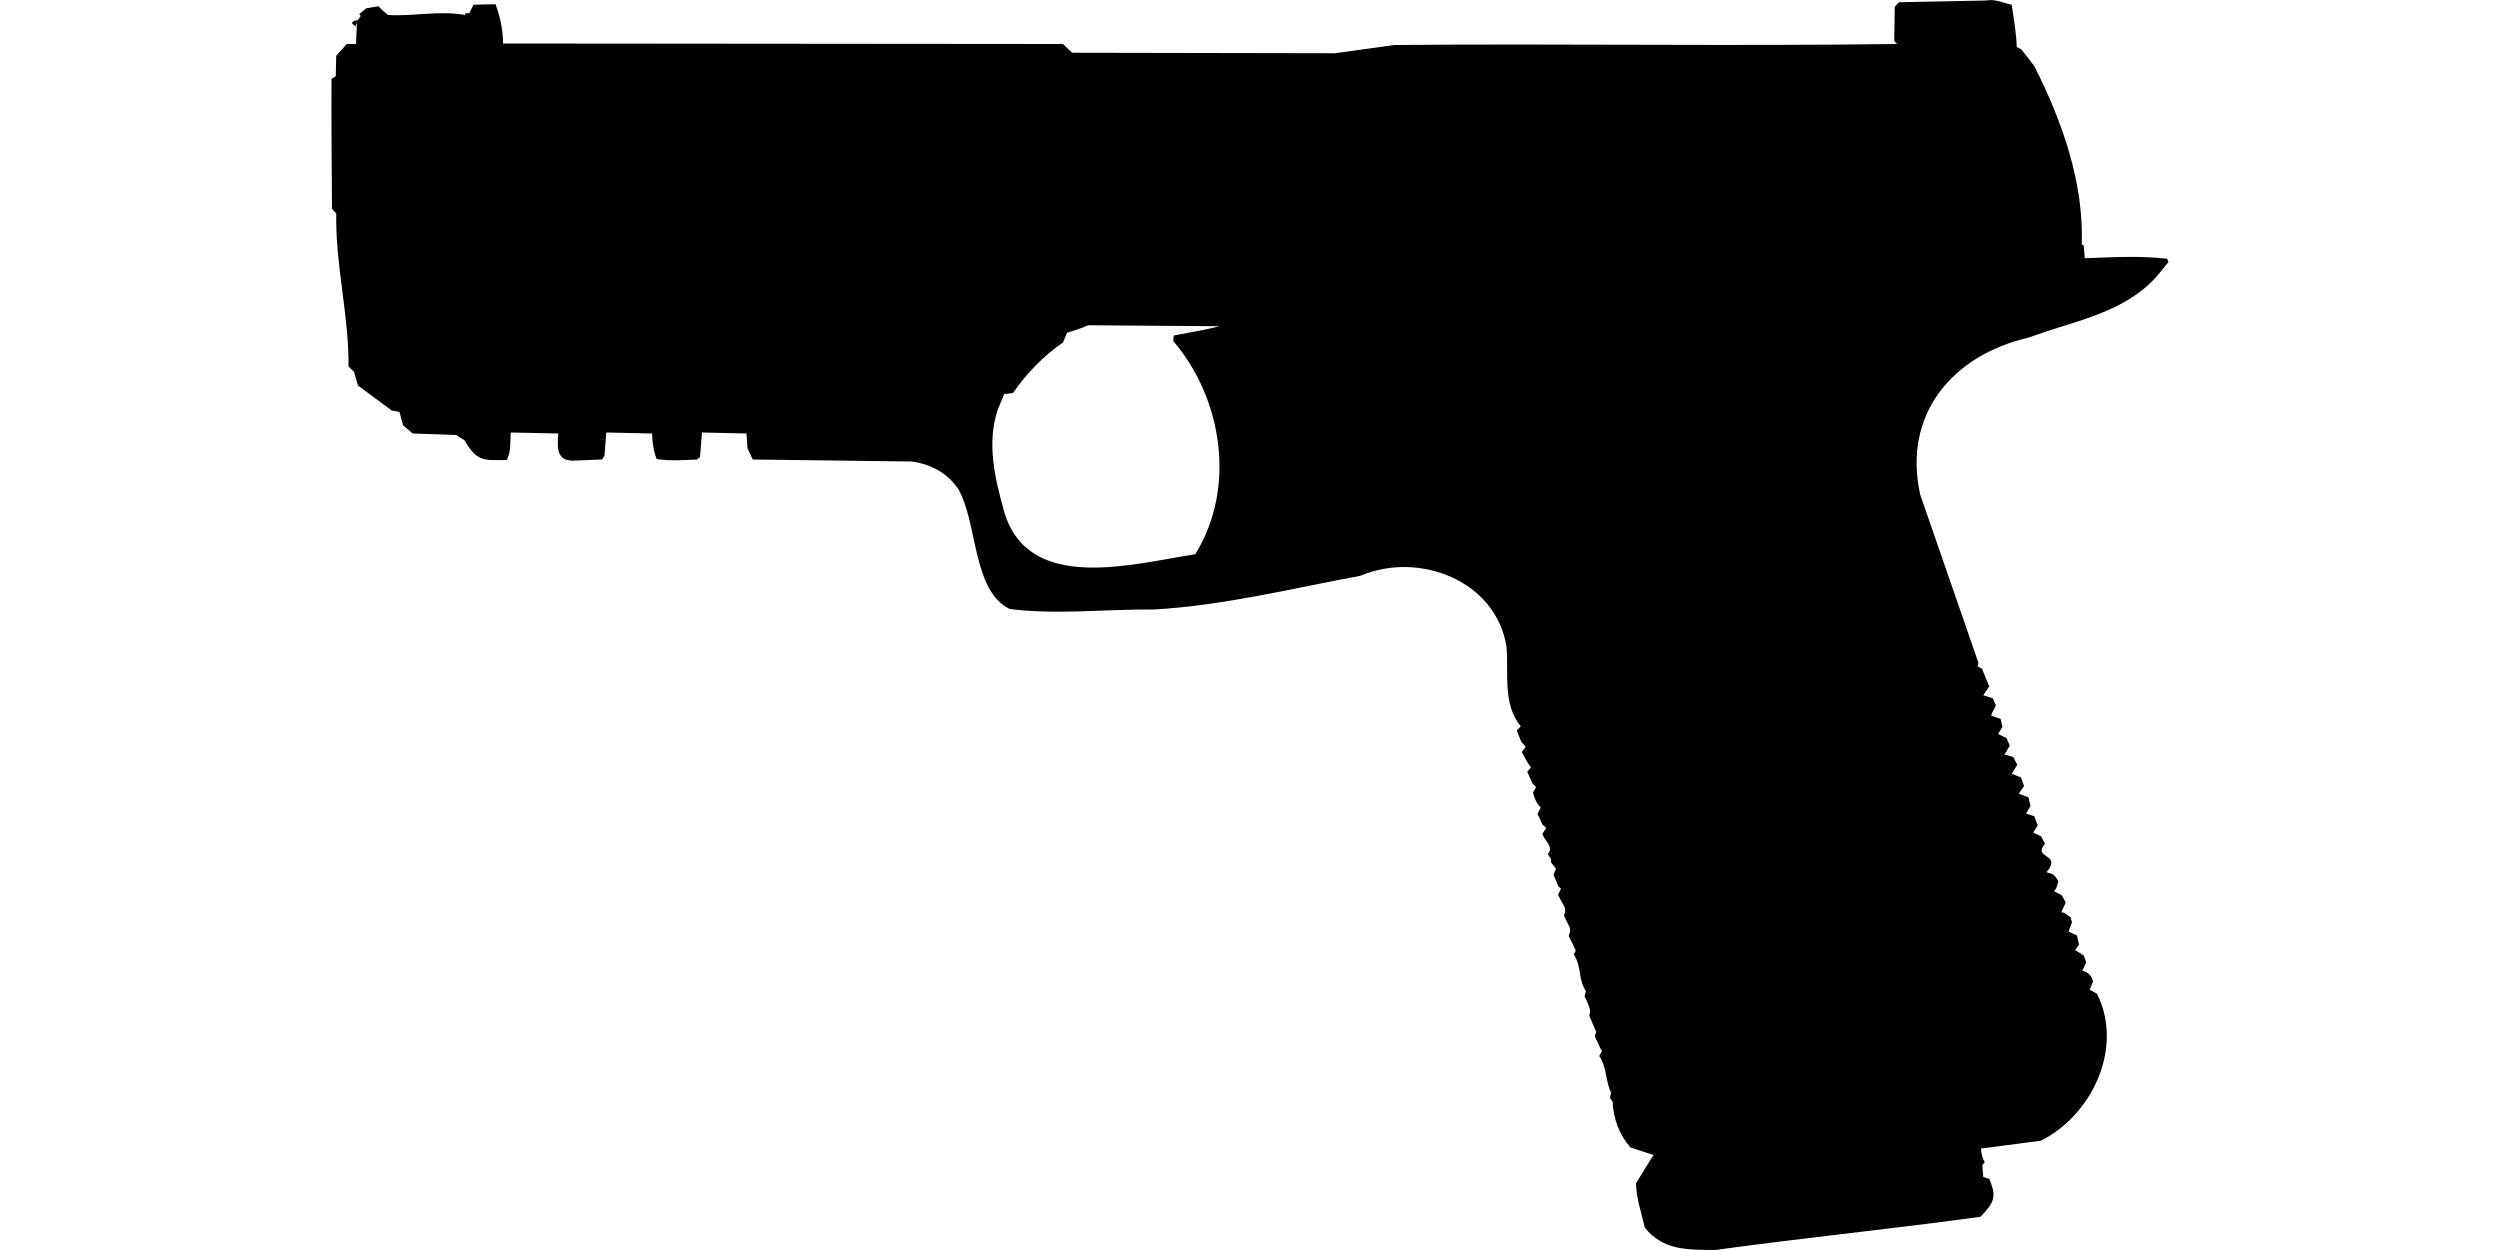 <?xml version="1.0" encoding="UTF-8"?>
<!DOCTYPE svg PUBLIC "-//W3C//DTD SVG 1.1//EN" "http://www.w3.org/Graphics/SVG/1.1/DTD/svg11.dtd">
<svg xmlns="http://www.w3.org/2000/svg" width="1000" height="500" version="1.1" viewBox="0 0 1000 500">
<path d="M794.5,0.2L759.6,0.9L757.9,2.7L757.7,16.4L758.8,17.6C691.9,18.5 624.8,17.4 557.7,18L534,21.3L428.8,21.1L425.2,17.6L201.2,17.4C201.2,12.1 200.1,6.7 198.2,1.7L189.4,1.9L187.7,5.3L186.1,5.3L186.1,6C175.7,4.1 165.7,6.6 155.3,6C153.9,5 152.6,3.8 151.4,2.5L146.5,3.3L143.7,5.7L144.3,6.4L143,8.2C142.2,8.1 141.6,8.3 141,8.8C140.4,9.7 141.9,9.9 142.2,10.7L142.8,8.8L142.4,17.6L138.7,17.6L134.5,22.3L134.3,30.5L132.6,31.5C132.5,48.8 132.7,66.2 132.8,83.5L134.5,85.4C134.1,106 139.6,126 139.4,146.6L141.6,148.7L143.2,154.2L156.7,164.2L159.8,164.8L161.2,170.1L165.1,173.4L182.4,174L185.7,176C190.9,184.8 193.4,184.1 202.7,184C204.5,180.6 204,176.8 204.3,173L223.3,173.4C222.8,179.7 222.7,184.9 230.6,184.2L240.8,183.8L241.8,182.3L242.5,173L260.8,173.4C261,176.9 261.3,180.4 262.7,183.6C268.1,184.5 273.4,184 278.8,183.8L280,182.8L280.8,173L298.6,173.4L299,179.3L301.1,183.8L364.7,184.6C372.2,185.6 379,189.2 383.3,195.6C391.1,209 388.9,236.4 403.9,243.6C422.9,246 442.3,243.6 461.5,243.8C489.5,242.2 516.7,235.4 544.2,230.3C567.4,220.4 598.4,232.1 602.6,258.7C603.5,269.3 601,281.7 608.3,290.5L606.7,292.2L608.5,296.7L610.3,298.7L608.7,300.8C609.8,302.9 610.9,305.1 612.4,306.9L610.9,308.7L613,313.4L614.4,314.8L613.2,317.1C613.8,319.4 614.6,321.4 616.3,323L615,325.5L616.9,329.7L618.5,331.2L616.9,333.6C617.9,336.3 621.7,338.9 619.1,341.6L620.3,343.4L620.5,345.1L622.4,347.5L621.4,349.9L623.4,354.6L624.4,355.5L623.2,357.9L625.9,363L626.1,364.4L625.6,366.3L627.9,371L628.1,372.4L627.5,374.4L630.3,380.2L629.5,381.8C632.8,386.7 631.1,391.6 634.4,396.5L633.8,398.5C634.8,400.4 635.7,402.4 636.1,404.5L635.7,406.3L638.5,412.8L637.9,414.5C638.6,415.9 639.3,417.4 639.9,418.9L640.8,420.4L639.7,422.4C642.8,427 642.1,432.1 644.4,437.1L644,439.2L645,440.6C645.4,447.5 647.6,453.8 652.2,459L661.4,462L658.7,466.3L654.4,473.3C654.5,479.4 656.6,485.1 657.9,491C665.1,500.3 675.5,499.9 686.1,500C721.4,495.1 756.9,491.6 792.2,486.7C797.5,481.1 798.9,478.9 795.7,471.6L793.3,470.8L792.9,466.1L793.9,464.9C792.9,463.2 792.5,461.4 792.4,459.4L816.3,456.3C836.8,446.1 849.6,419.1 838.8,397.5L835.9,395.9L837.2,392.6C836.8,390.4 835.1,388.7 832.9,388.3L834.5,384.9L833.5,382.2L831.6,381L830,380L831.6,377.9L830.8,374.2L827.4,372.6L828.8,368.9L828.2,366.9L825.7,365.1L824.5,364.9L826.3,361L824.7,358.1L821.6,356.5C822.7,355.4 823,354 823.3,352.4C821.7,349.8 821.6,349.7 818.6,348.9C825.1,341.1 812.7,343.7 818,337.5L816.5,334.6L813.3,333L815.1,330.1L813.7,326.5L810.4,325.4L812.2,322.4L811.4,318.9L807.5,317.5L809.6,314.4L808.4,311L804.7,309.5L806.9,305.9L805.3,302.8L801.8,301.8L803.9,298.3L802.6,295.2L799.2,293.6L801,290.7L800.2,287.5L796.5,286.3L796.7,285.4L798.4,282.2L797.1,279.3L793.3,278.1L795.7,274.6L792.8,267.5L791,266.5L791.4,265.2L768.1,197.9C760.9,165.9 780.9,142 811.6,135C830.1,128.1 851.3,125.1 864.3,108.6L867.4,104.8L866.8,103.5C855.9,102.2 844.8,102.9 833.9,103.3L833.5,98.2L832.7,97.8C833.6,73.1 824.8,48.3 813.7,26.4L808.6,19.8L806.7,18.8C806.5,13.1 805.5,7.5 804.7,1.9C801.3,1.2 798.1,-0.5 794.5,0.2ZM435.2,130.1L487.9,130.5C481.9,132 475.7,133 469.5,134.2L469.3,136.4C489.1,159.6 494.5,195.3 478.1,221.7C453.5,225.4 411.5,237.7 401.7,204.8C398,191.4 394.5,177.3 399.2,163.6L401.7,157.6L405.2,157.2C410.7,149.3 417.3,142.4 425.2,137L426.8,133.1C429.6,132.2 432.5,131.4 435.2,130.1Z"/>
</svg>
